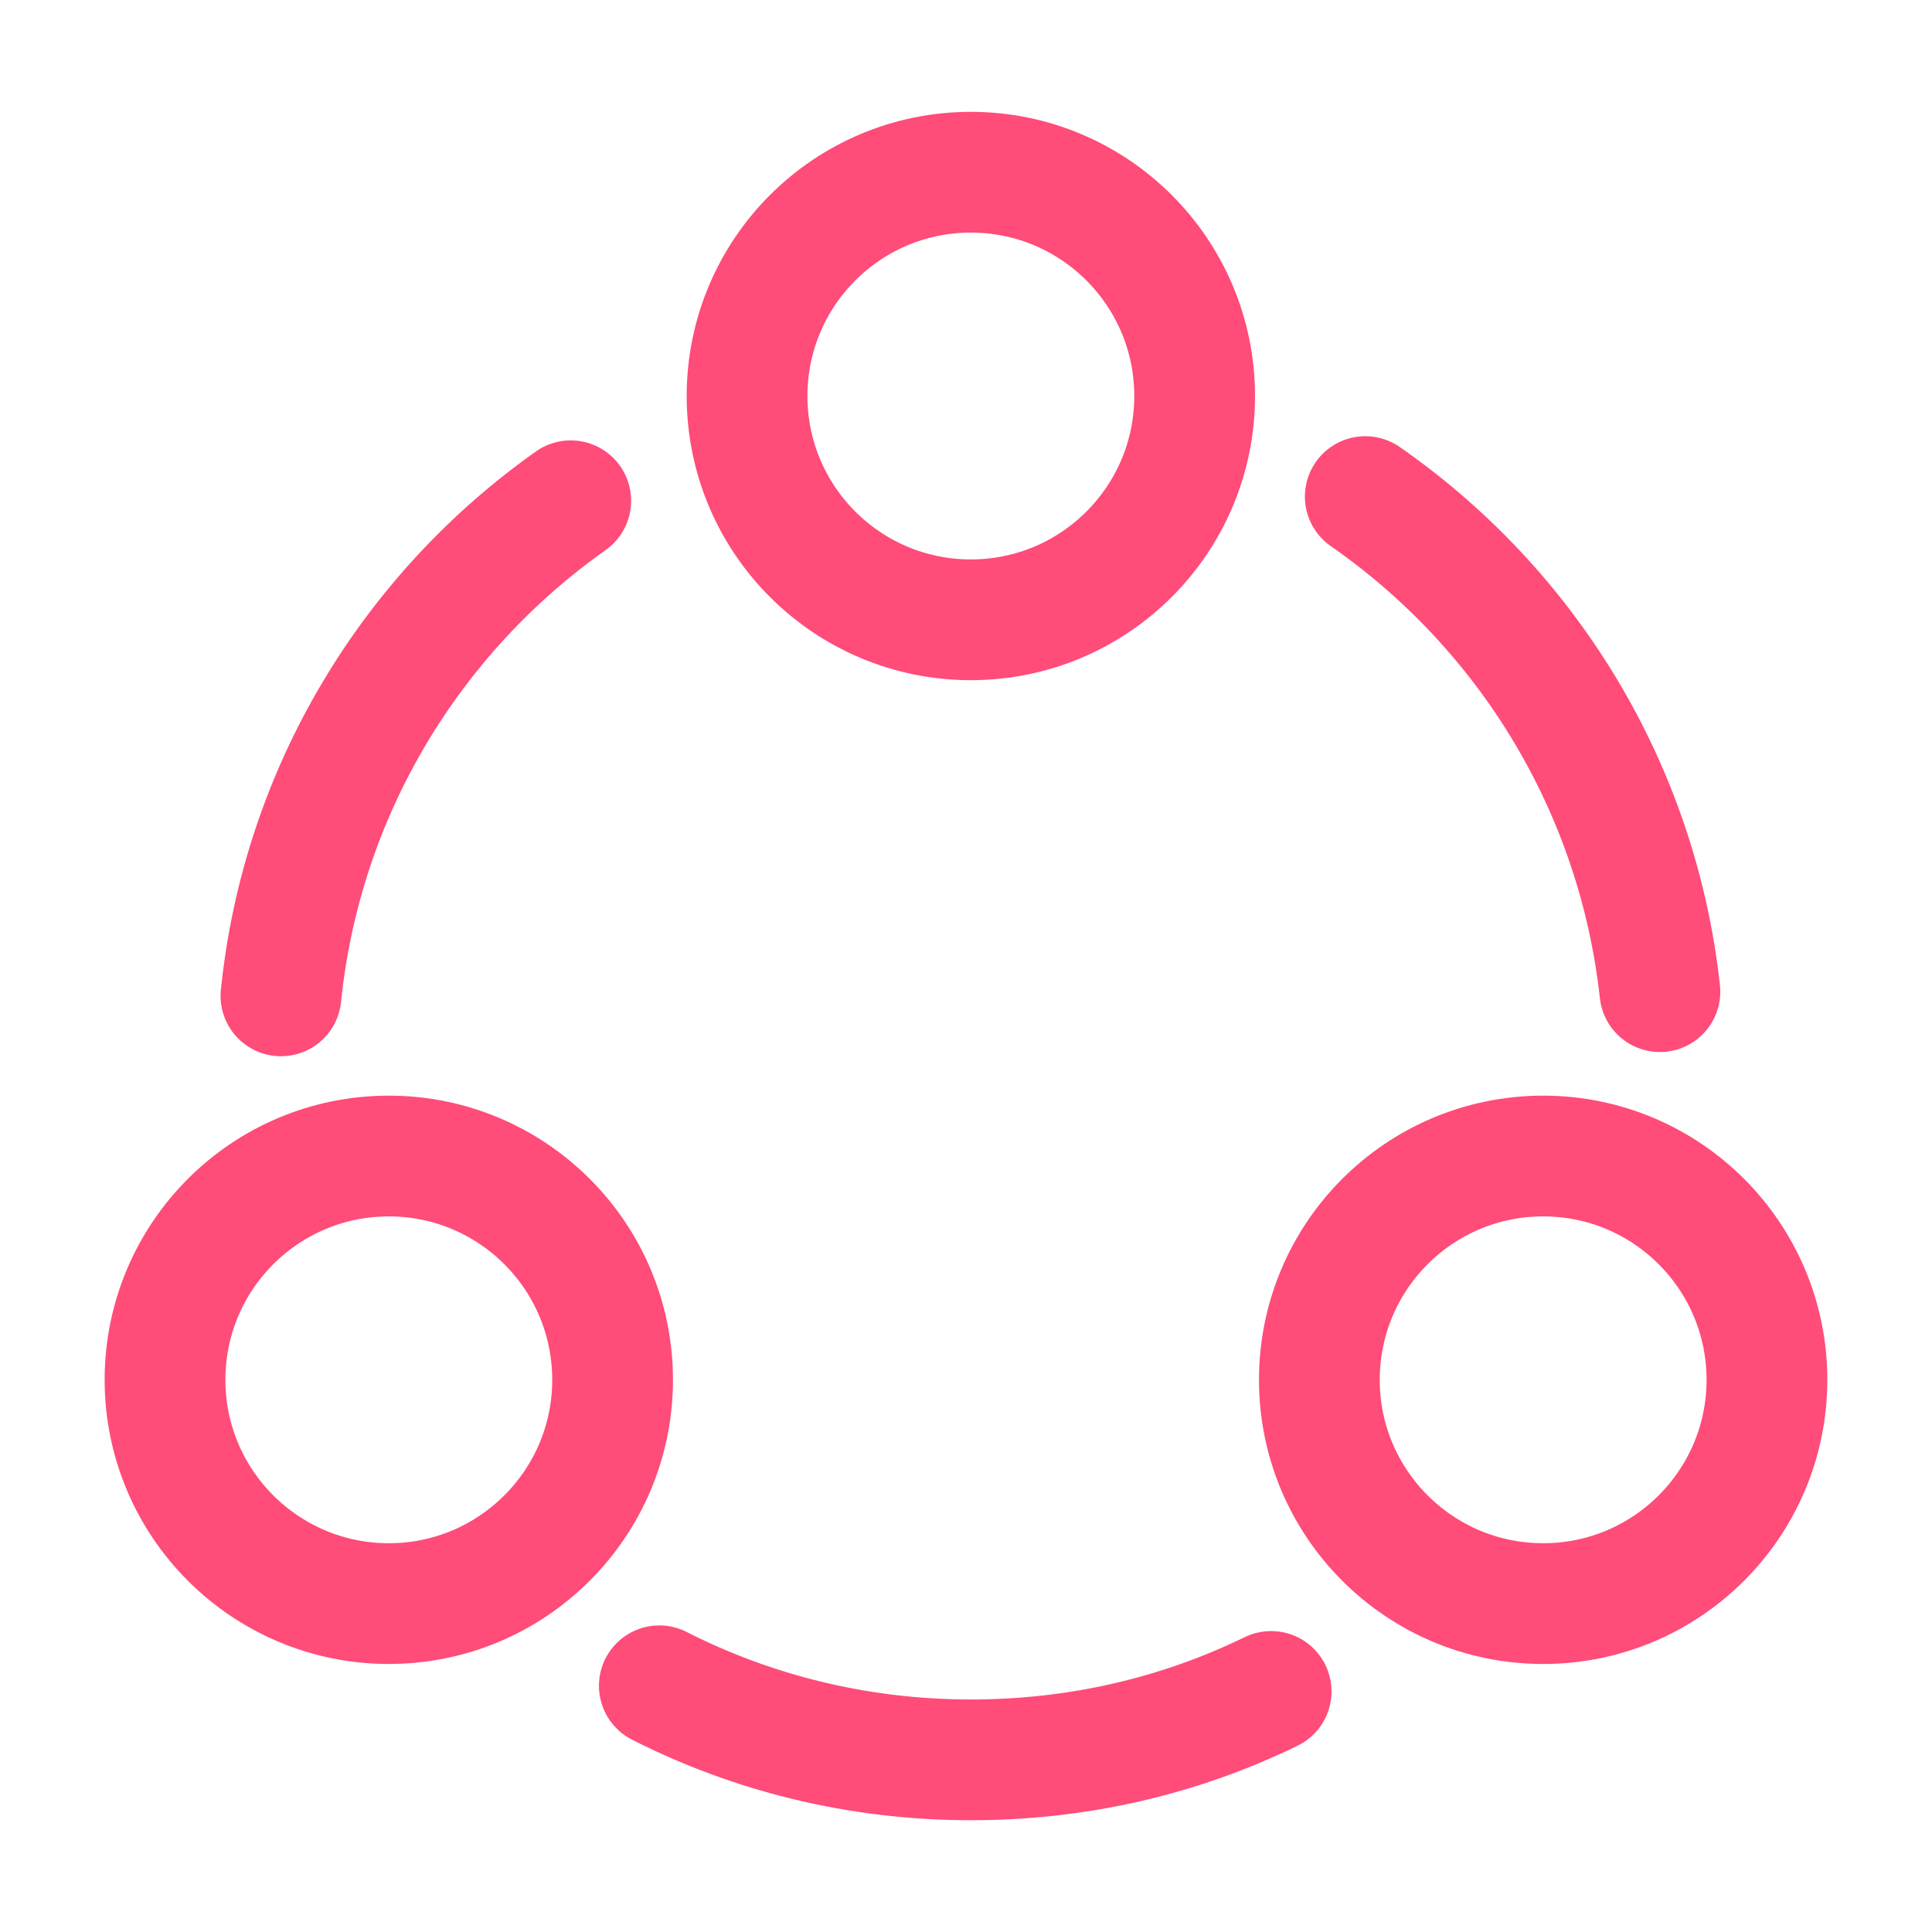 <svg xmlns="http://www.w3.org/2000/svg" width="90" height="90" viewBox="0 0 90 90" fill="none"><path d="M63.6 23.133C71.1 28.345 76.275 36.633 77.325 46.195" stroke="#FF4C79" stroke-width="5.625" stroke-linecap="round" stroke-linejoin="round"></path><path d="M13.088 46.391C14.063 36.866 19.163 28.578 26.588 23.328" stroke="#FF4C79" stroke-width="5.625" stroke-linecap="round" stroke-linejoin="round"></path><path d="M30.714 78.531C35.064 80.744 40.014 81.981 45.226 81.981C50.251 81.981 54.976 80.856 59.214 78.794" stroke="#FF4C79" stroke-width="5.625" stroke-linecap="round" stroke-linejoin="round"></path><path d="M45.226 28.873C50.983 28.873 55.651 24.206 55.651 18.448C55.651 12.691 50.983 8.023 45.226 8.023C39.468 8.023 34.801 12.691 34.801 18.448C34.801 24.206 39.468 28.873 45.226 28.873Z" stroke="#FF4C79" stroke-width="5.625" stroke-linecap="round" stroke-linejoin="round"></path><path d="M18.111 74.702C23.869 74.702 28.537 70.034 28.537 64.277C28.537 58.519 23.869 53.852 18.111 53.852C12.354 53.852 7.687 58.519 7.687 64.277C7.687 70.034 12.354 74.702 18.111 74.702Z" stroke="#FF4C79" stroke-width="5.625" stroke-linecap="round" stroke-linejoin="round"></path><path d="M71.886 74.702C77.644 74.702 82.311 70.034 82.311 64.277C82.311 58.519 77.644 53.852 71.886 53.852C66.129 53.852 61.461 58.519 61.461 64.277C61.461 70.034 66.129 74.702 71.886 74.702Z" stroke="#FF4C79" stroke-width="5.625" stroke-linecap="round" stroke-linejoin="round"></path></svg>